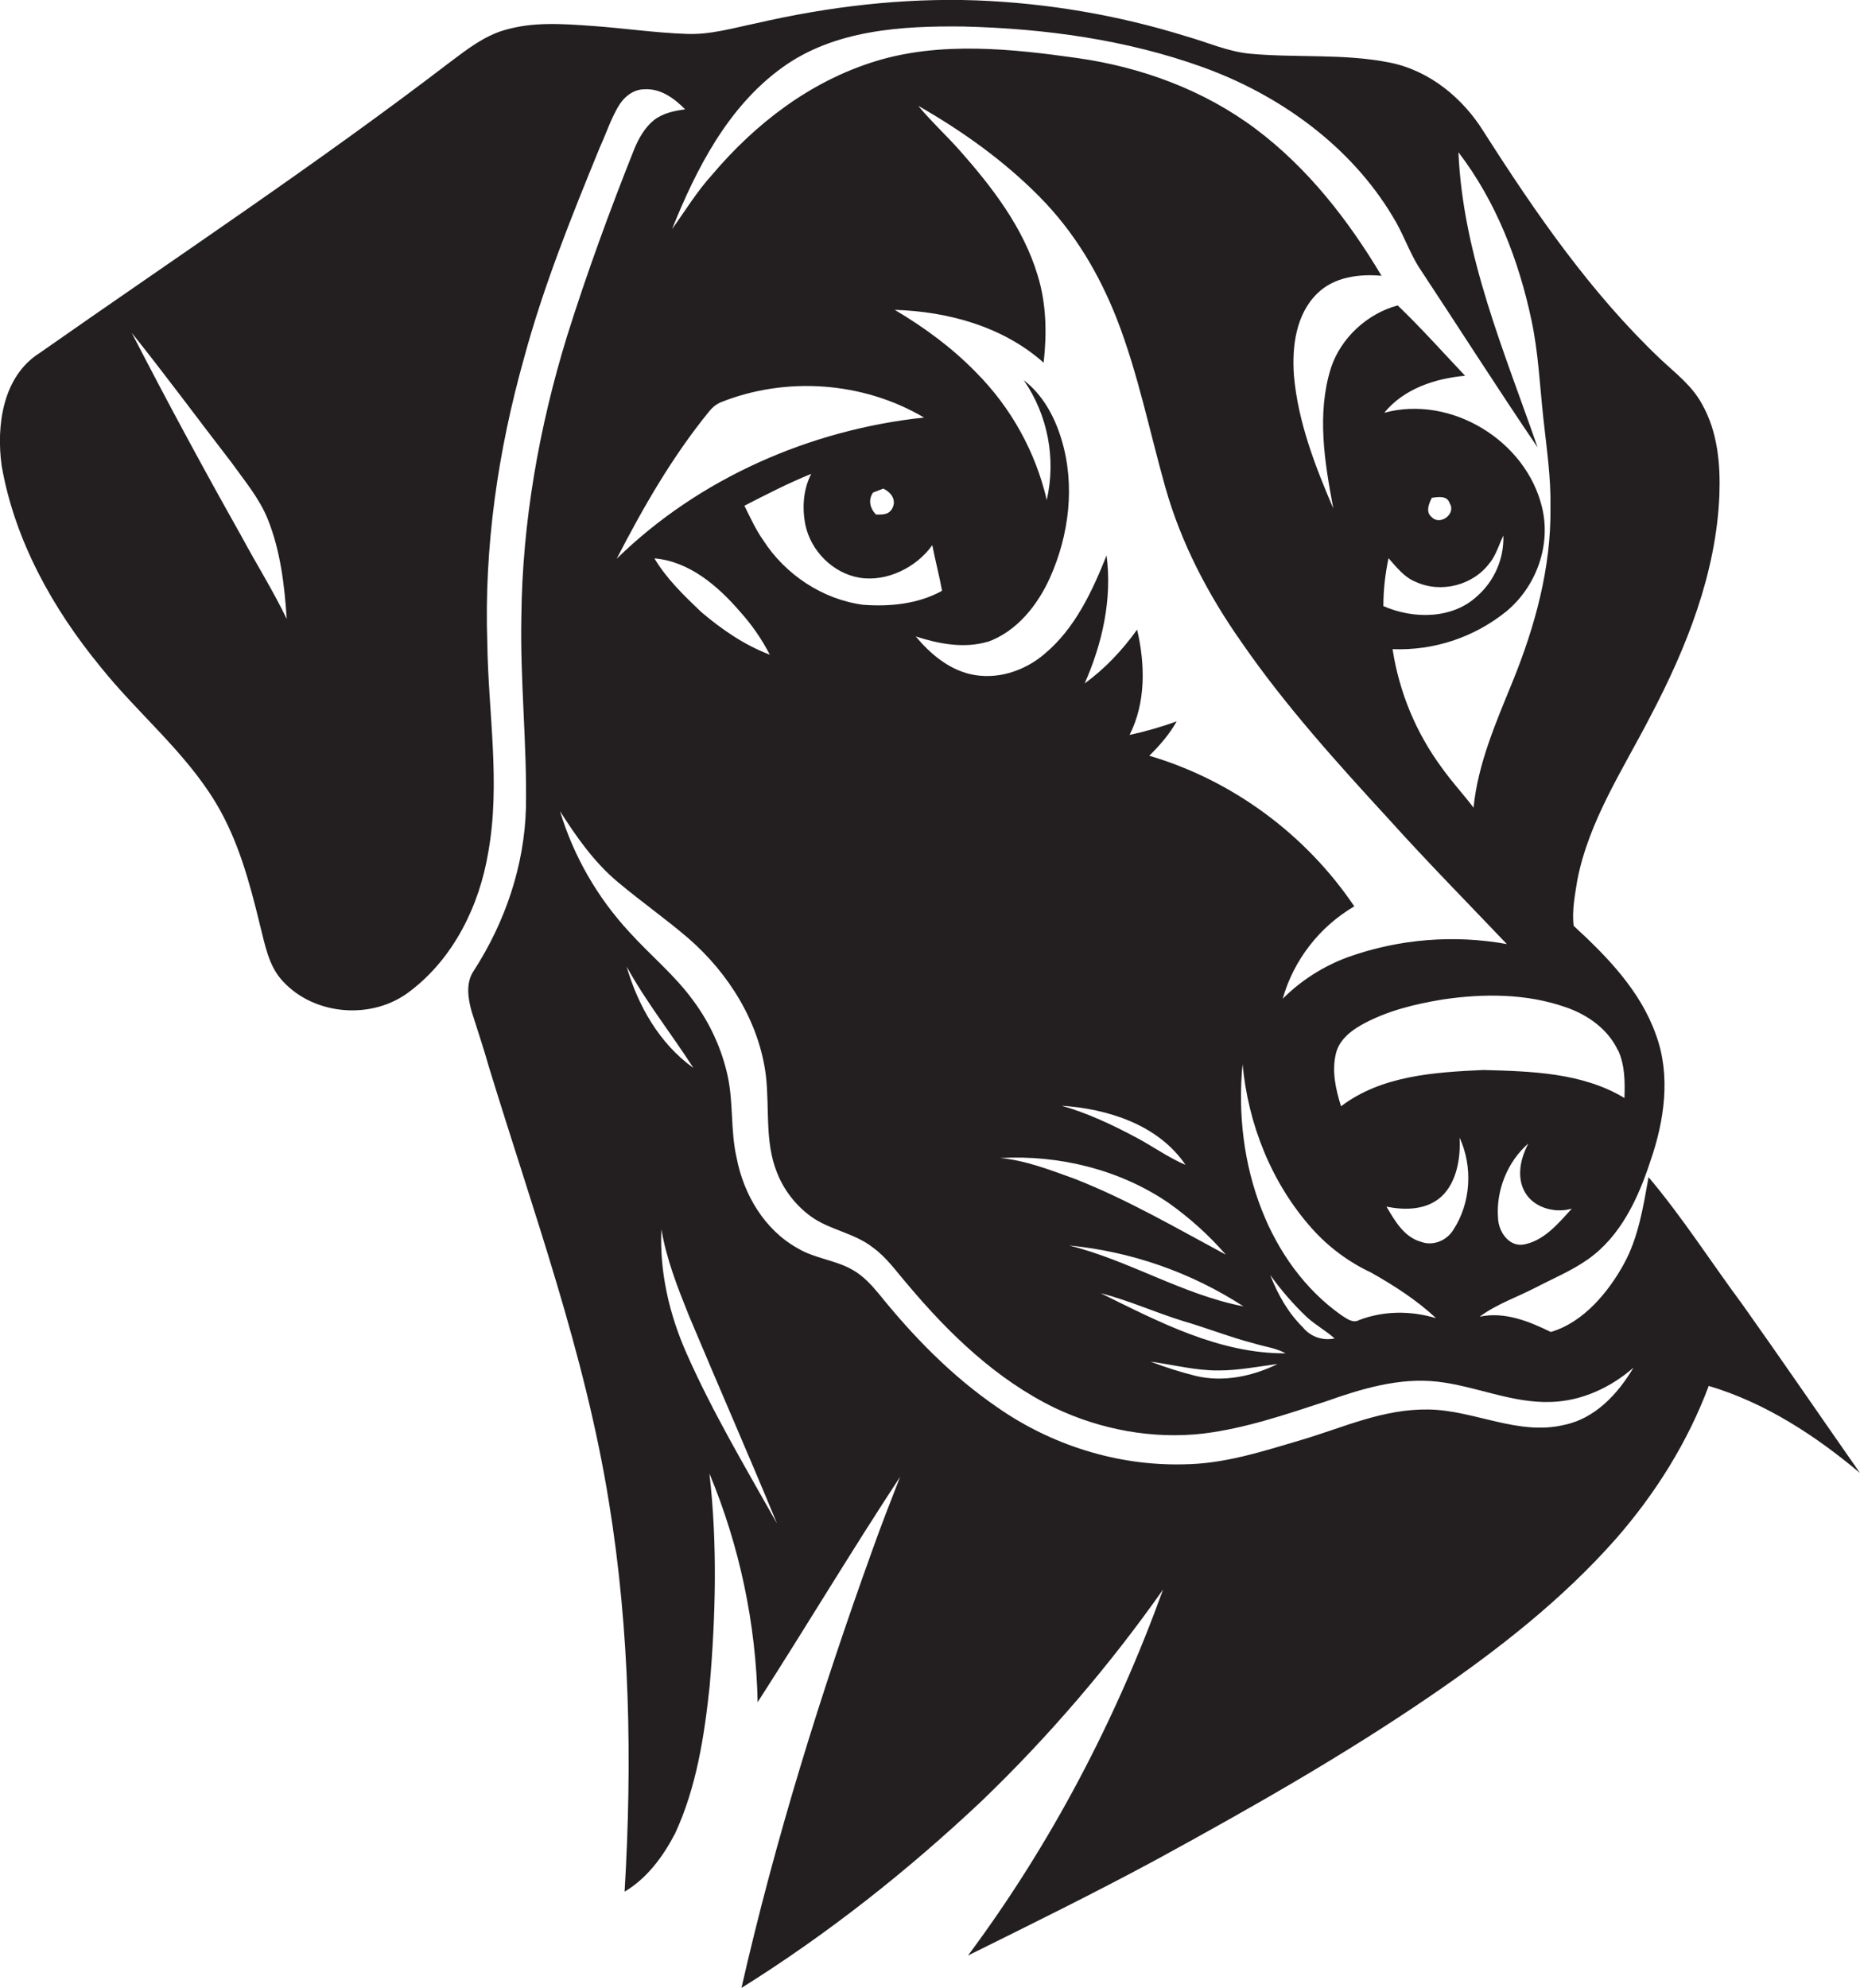 <?xml version="1.0" encoding="utf-8"?>
<!-- Generator: Adobe Illustrator 19.2.0, SVG Export Plug-In . SVG Version: 6.00 Build 0)  -->
<svg version="1.1" id="Layer_1" xmlns="http://www.w3.org/2000/svg" xmlns:xlink="http://www.w3.org/1999/xlink" x="0px" y="0px"
	 viewBox="0 0 1010.7 1080" style="enable-background:new 0 0 1010.7 1080;" xml:space="preserve">
<style type="text/css">
	.st0{fill:#231F20;}
</style>
<title>bise-eise_Dog_flat_black_logo_White_background_31eb8d5c-7c9c-4fe3-9344-67c9eccefac8</title>
<path class="st0" d="M946.7,708.4c-17-22.9-32.4-47.1-50.9-69c-2.9,16.2-5.5,32.9-13.6,47.5s-21.5,31.3-39.5,36.6
	c-11.9-5.8-25.1-11.2-38.7-8.3c9.3-6.9,20.4-10.6,30.6-15.9s19.5-9.1,28.3-15.3c17.9-12.6,27.4-33.4,34-53.6
	c7.5-21.8,11.1-46.2,2.9-68.4c-8.4-23.8-26.5-42.4-44.7-59.1c-1-8.3,0.7-16.7,2-24.9c6.3-32.2,24.8-60,39.6-88.7
	c19.7-37.4,35.9-77.9,37.6-120.6c0.6-16.7-1-34.3-9.4-49.1c-5.3-10-14.6-17-22.7-24.6c-38-36.1-67.9-79.5-96-123.5
	c-11.3-18.2-29.4-33.2-51-37.5c-24.9-5-50.5-2.5-75.7-4.8c-12.2-1.1-23.3-6.2-35-9.5c-37-11.5-75.3-18-114-19.5
	c-40.1-1.4-80.3,3.4-119.4,12.4c-12.6,2.6-25.3,6.4-38.3,5.8c-17-0.6-33.9-3.1-50.8-4.3s-32.2-2.3-47.7,2.2
	c-11.2,3.2-20.5,10.5-29.7,17.4c-72.4,55.4-148.4,105.7-223,158C1.4,204.4-2.1,231.3,0.9,253c7.1,40.6,27.8,77.7,53.7,109.2
	c20.2,25.3,46,46.1,62.8,74.1c12.1,20.2,18.3,43.2,23.8,65.9c2.8,10.7,4.6,22.5,12.6,30.9c17.3,18.7,48.9,21,69,5.3
	c23.7-17.9,37.7-46.5,42.5-75.4c6.8-37.7,0-75.9-0.5-113.7c-1.8-52.2,5.8-104.4,19.9-154.6c10.6-39.3,25.9-77.2,41.3-114.8
	c3.3-7.2,5.8-14.8,9.7-21.6c2.9-5.2,8-9.7,14.3-9.8c8.9-0.6,16.4,4.9,22.3,10.9c-6,0.8-12.2,2.1-17,5.9s-8.3,9.9-10.7,15.8
	c-13.3,33.4-25.7,67.2-36.5,101.6c-15.2,49.4-24.3,100.9-24.8,152.6c-0.7,34.5,3.1,68.9,2.5,103.4c-0.8,31.4-11.3,62.2-28.3,88.5
	c-4.6,6.7-3.2,15.3-1.1,22.6c3.1,9.8,6.4,19.6,9.2,29.5c23.9,78.2,52.3,155.6,65.3,236.7c11.4,69.8,12.7,141,8.5,211.5
	c12.2-7.2,20.9-19.1,27.4-31.5c11.6-25,15.9-52.7,18.8-80c3.3-38.4,4.3-77.2-0.1-115.6c16.4,39.4,25.3,81.5,26.2,124.2
	c26.1-40.6,50.9-82.1,77.4-122.4c-5.1,13.2-10.3,26.3-15,39.6c-28.1,77.9-52.8,157.2-71.2,238c46.9-29.3,90.4-63.7,130.6-101.6
	c36.4-35,69.4-73.5,98.5-114.8c-25.7,71-61,138.4-106,198.8c34.7-17.2,69.5-34.3,103.5-52.7c50.5-27.6,100.6-56,148.1-88.5
	c36.3-24.8,71.4-52.2,100.6-85.3c21.4-24.5,38.9-52.4,50.3-82.9c30.6,9.1,57.9,26.9,82.2,47.3C989.3,769.5,968.3,738.8,946.7,708.4z
	 M131.1,291.1c-20.5-36.4-40.4-73.2-59.5-110.3c18.5,23.1,36,46.9,54.1,70.3c7.1,9.9,15.2,19.5,19.8,30.9
	c6.9,17.2,9.1,35.8,10.3,54.2C148.4,320.8,139.2,306.2,131.1,291.1z M828.9,675.8c-8.7,2.2-14.7-6.7-14.9-14.3
	c-1.1-14.9,5.1-30.5,16.5-40.4c-4.3,8.1-6.6,18.3-1.8,26.6s16.2,11.5,25.4,8.8C847,664.3,839.5,673.4,828.9,675.8z M879.3,570.6
	c3.7,8.1,3.7,17.1,3.4,25.8c-22.9-13.8-50.7-14.5-76.7-15.2c-26.5,1.2-55.3,3-77.3,19.7c-2.9-9.2-5.1-19-2.8-28.6
	c1.7-7.2,7.8-12.2,13.9-15.6c13.6-7.6,28.9-11.3,44.1-13.8c22.2-3.3,45.5-3.3,66.9,4.2c11.8,4,23,11.9,28.4,23.5H879.3z
	 M598.3,702.5c15.3,3.9,29.7,10.5,44.7,15.1c13,3.8,25.6,8.8,38.7,12.2c5.6,1.7,11.6,2.4,16.9,5.3c-36.1,0.2-68.9-17.1-100.4-32.6
	H598.3z M694.2,740.9c-13.6,6.7-29.4,10-44.3,6.5c-8.4-2.1-16.6-4.7-24.7-7.8c12.3,1.7,24.5,4.9,37,4.8c10.6,0,21.3-2.1,31.9-3.5
	H694.2z M414.7,293.4c-4.1-5.8-7-12.3-10.2-18.7c11.9-6.1,23.9-12.3,36.3-17.3c-4.3,8.4-5,18.3-3.2,27.5c2.9,14.3,15,26.5,29.5,28.9
	s30.8-5.4,39.5-17.7c1.6,8.3,3.8,16.5,5.3,24.8c-12.9,7.2-28.4,8.7-42.9,7.6C447,325.6,426.7,312.1,414.7,293.4z M418.3,355.6
	c-13.8-5.2-26.1-13.7-37.3-23.2c-9.3-8.9-18.8-18-25.4-29.1c19,1.6,34.5,15,46.5,28.9C408.5,339.3,413.9,347.1,418.3,355.6
	L418.3,355.6z M474.5,267.5l5.5-2.1c3.8,1.8,7,5.6,5.2,10s-5.7,4.1-9.2,4.1c-3.3-3.4-4.4-8.1-1.5-12.1L474.5,267.5z M536.6,348.7
	c15.9-5.7,27.1-19.8,33.9-34.8c10.5-23.4,13.8-50.5,6.3-75.2c-3.7-12.3-10.1-24.2-20.5-32.2c13.1,19,17.6,42.6,12.5,65.1
	c-6.1-26.2-19.4-50.2-38.4-69.3c-13-13.4-28.2-24.5-44.2-34c29,0.9,58.9,9.1,80.9,28.7c1.8-15.9,1.5-32.2-3.3-47.6
	c-7.8-25.9-24.7-47.8-42.4-67.8C514.1,73.4,506,66,499,57.5c23.8,13.6,46.4,29.7,65.7,49.2s32.5,42,42.2,66.6
	c11.5,29.6,17.7,60.8,26.3,91.3s23.4,58.7,41.6,84.5c23.7,34.3,51.7,65.2,79.8,95.8c20.8,23.1,42.7,45.3,64.2,67.9
	c-28.8-5.2-58.5-2.8-86.1,7c-13.4,4.9-25.6,12.6-35.7,22.7c6-21.1,20-39.1,38.9-50.2c-26.3-39-66.2-68.5-111.4-81.8
	c5.7-5.6,11-11.7,14.9-18.7c-8.4,3.1-16.9,5.5-25.6,7.4c8.9-17.6,8.5-38.3,4.1-57.2c-8,11.1-17.4,21.2-28.5,29.2
	c9.6-21.7,15-45.7,11.9-69.5c-7.8,19.5-17.1,39.6-33.6,53.4c-11,9.5-26.4,14.5-40.8,11c-11.9-2.9-21.6-11.2-29.3-20.4
	c12.4,4,26.1,6.7,39,2.9L536.6,348.7z M809.6,305.7c3.4-4.4,4.9-9.8,7.3-14.8c0.4,12.4-4.7,24.4-14,32.7
	c-13.5,12.8-34.9,12.8-51.2,5.6c0-8.7,1-17.5,2.8-26c4.4,4.9,8.5,10.4,14.9,12.9c13.7,6.3,31.3,1.8,40.2-10.5L809.6,305.7z
	 M778.1,270.4c3.4-0.5,8.3-1.3,9.6,2.9c3.8,5.8-5.3,12.5-9.8,7.5c-3.4-2.7-1.4-7.4,0.2-10.5L778.1,270.4z M644.1,632.7
	c-9.6-4.1-18-10.3-27.2-15.1c-12.8-6.8-26-13-40-17c25.1,1.7,52.4,10.3,67.2,32L644.1,632.7z M635,653.4
	c11.4,8.1,21.9,17.5,31.1,28.1c-27-14.5-53.7-30.1-82.4-41.3c-13.1-4.7-26.3-9.9-40.2-11.2C575.5,627.2,608.5,635.3,635,653.4z
	 M675.7,709.6c-33.1-6.4-62.2-25-94.8-33.1C614.7,679.8,647.2,691.1,675.7,709.6L675.7,709.6z M690.4,692.8
	c5.9,8.2,12.5,15.8,19.8,22.7c4.6,4.2,10.3,7.3,15,11.5c-6.4,1.4-13.1-0.9-17.2-6c-8-7.8-13.6-17.8-17.7-28.2L690.4,692.8z
	 M685.7,657.4c-9.9-25.1-13.1-52.6-10.5-79.4c3,32.6,15.7,64.6,37.6,89.2c9,10.1,20,18.3,32.2,24c12.5,7.1,24.8,14.9,35.3,24.8
	c-13.6-4.1-28.3-4.1-41.7,1c-3.5,2-6.8-0.8-9.7-2.6C709,700.4,694.5,679.8,685.7,657.4z M772.1,674.5c-9.2-2.6-14.2-11.4-18.7-19.1
	c10.1,2.1,22,1.9,30-5.6s10.4-20.6,9.7-31.9c7.3,15.8,6.2,35.4-3.3,50C786.2,673.9,778.6,677,772.1,674.5L772.1,674.5z M424.9,36.8
	c28.4-20.6,64.9-22.8,98.7-22.4c44,1.1,88.4,7.1,130,22.1s80.3,42.7,103.3,81.3c5.3,8.5,8.5,18.1,13.7,26.7
	c21.7,32.8,42.8,66,64.9,98.5c-18.1-52.2-40.6-104.3-43-160.3c20.4,26.6,32.8,58.7,39.7,91.3c3.7,17.4,4.5,35.2,6.4,52.8
	s4.2,32.6,3.9,49c0.4,32.6-8.4,64.5-20.6,94.5c-9,22.1-18.8,44.4-21.2,68.4c-5.5-7.3-11.8-14-17.1-21.5
	c-14.1-19-23.3-41.2-26.9-64.6c22.4,0.9,44.3-6.4,61.7-20.4c16.3-13.4,24.6-36,19.5-56.7c-8.7-36.2-49.5-61.1-85.7-51.3
	c10.7-13.1,27.6-18.6,43.9-20.1c-12.1-12.8-23.9-26-36.6-38.2c-16.5,4.4-30.9,17.6-36.3,34c-7.8,24.9-3.4,51.3,1.3,76.3
	c-9.9-23.1-19.2-47-21.4-72.3c-1.1-15.6,1-33.2,12.8-44.6c9.1-8.9,22.7-10.6,34.8-9.5c-18-30.2-40.1-58.6-68.4-79.8
	S620,36.4,585.2,31.5s-74-9.2-109.6,1.8s-65.3,34-88.8,61.8c-8.2,9-14.5,19.5-21.6,29.3C378.4,91.6,395.5,58.1,424.9,36.8z
	 M385.4,223.4c1.6-2,3.5-3.6,5.8-4.7c35.6-14.4,77.7-11.5,110.9,8.1c-61.9,6.6-122.3,33-167,76.7
	C349.6,275.4,365.4,247.9,385.4,223.4z M340.5,525c10.6,19.3,24.4,36.6,36.3,55.1C358.4,566.9,346.7,546.4,340.5,525z M373.1,735.2
	c-9.4-21.2-14.8-44.3-13.7-67.5c2.7,16.2,8.8,31.6,14.9,46.8c15.8,37.7,32.3,75.2,47.9,113C405.1,797.1,387.2,767.1,373.1,735.2z
	 M849.8,774c-25,5.9-48.7-8-73.5-8.4s-46.1,9.7-68.7,16.4s-42.6,13.2-64.8,13.4c-35.8,0.8-71.6-10.5-100.9-31
	c-24.7-16.9-45.7-38.5-64.4-61.7c-4-4.8-8.3-9.5-13.8-12.7c-9.4-5.6-20.9-6.3-30.3-12c-18-10-29.3-29.2-33.1-49
	c-3.4-14.7-1.7-29.9-4.9-44.6s-9.7-28.8-18.7-40.9c-10-13.8-23.3-24.6-34.7-37.2c-17.4-18.8-30.3-41.2-37.7-65.7
	c8.9,14,18.6,27.8,31.4,38.5s25.9,19.9,38.3,30.5c22,19.1,38.6,45.6,42.2,74.8c2,17.5-0.7,35.8,6,52.5c3.7,9.4,10,17.6,18.1,23.6
	c10.3,7.6,23.8,9.1,34,17.1c7.5,5.4,12.8,13.1,18.8,20c22.5,26.8,48.4,51.8,80.2,67.2c24.9,11.8,53,17,80.4,13.9
	c22.9-2.8,44.7-10.3,66.5-17.4c19.5-6.9,40.1-13.2,61-10.8s40.4,11.8,61.7,11c16.6-0.5,32.3-7.8,44.7-18.6
	C879.1,757.2,866.7,770.6,849.8,774z"/>
</svg>
